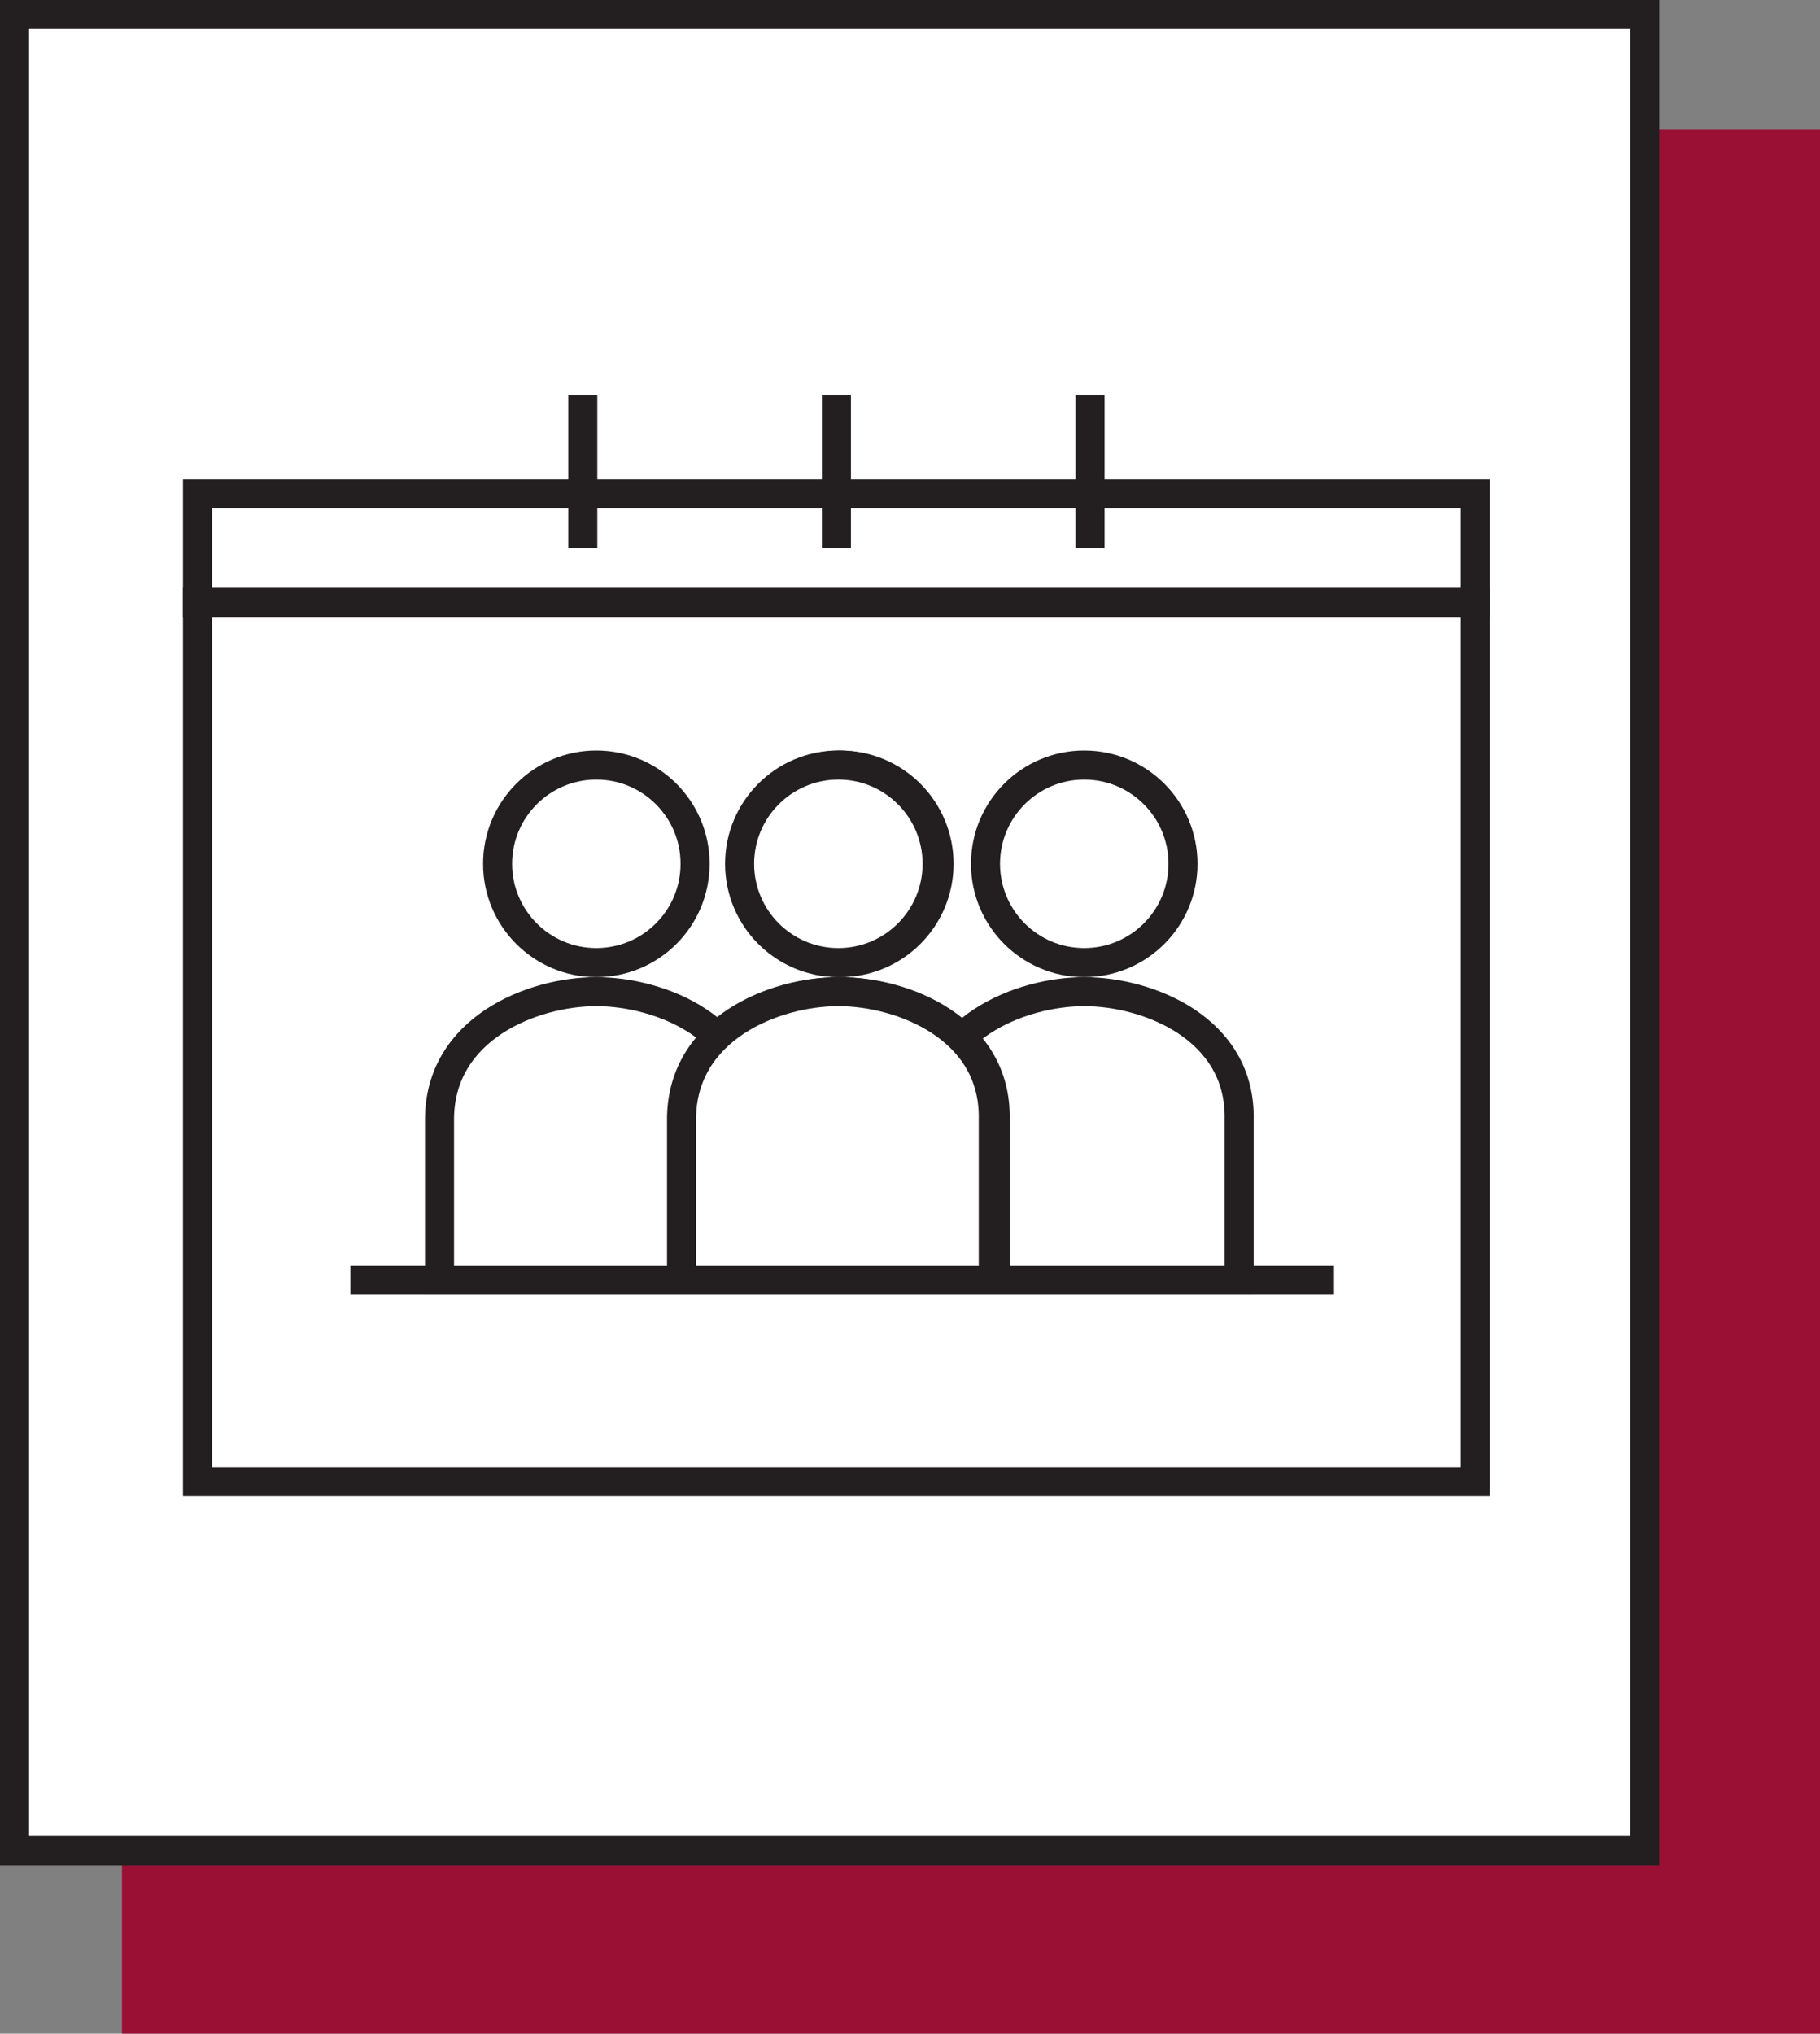 <?xml version="1.0" encoding="utf-8"?>
<!-- Generator: Adobe Illustrator 24.0.3, SVG Export Plug-In . SVG Version: 6.00 Build 0)  -->
<svg version="1.1" id="Layer_1" xmlns="http://www.w3.org/2000/svg" xmlns:xlink="http://www.w3.org/1999/xlink" x="0px" y="0px"
	 viewBox="0 0 94 105" style="enable-background:new 0 0 94 105;" xml:space="preserve">
<rect x="0" y="0" width="94" height="105" fill="#808080" stroke="none"/>
<style type="text/css">
	.st0{fill:#9A1034;}
	.st1{fill:#FFFFFF;}
	.st2{fill:#231F20;}
	.st3{fill:#FFFFFF;stroke:#231F20;stroke-width:1.5;stroke-miterlimit:10;}
	.st4{fill:none;stroke:#231F20;stroke-width:1.5;stroke-miterlimit:10;}
</style>
<rect x="6.3" y="6.7" class="st0" width="87.7" height="98.3"/>
<g>
	<g>
		<rect x="0.8" y="0.8" class="st1" width="84.2" height="94.8"/>
		<path class="st2" d="M84.2,1.5v93.3H1.5V1.5H84.2 M85.7,0H0v96.3h85.7V0L85.7,0z"/>
	</g>
</g>
<g>
	<rect x="10.2" y="31.1" class="st3" width="66" height="45.4"/>
	<rect x="10.2" y="25.5" class="st3" width="66" height="5.6"/>
	<path class="st4" d="M76,77.1"/>
	<g>
		<line class="st4" x1="30.1" y1="28.3" x2="30.1" y2="20.4"/>
		<line class="st4" x1="43.2" y1="28.3" x2="43.2" y2="20.4"/>
		<line class="st4" x1="56.3" y1="28.3" x2="56.3" y2="20.4"/>
	</g>
</g>
<path class="st4" d="M190.4,74.8"/>
<g>
	<line class="st4" x1="18.1" y1="66.1" x2="68.9" y2="66.1"/>
	<circle class="st3" cx="30.8" cy="44.6" r="5.1"/>
	<path class="st3" d="M30.8,51.2c-3.3,0-8.1,1.9-8.1,6.6v8.3h16.1v-8.3C38.9,53.1,34.1,51.2,30.8,51.2z"/>
	<circle class="st3" cx="56" cy="44.6" r="5.1"/>
	<path class="st3" d="M56,51.2c-3.3,0-8.1,1.9-8.1,6.6v8.3h16.1v-8.3C64.1,53.1,59.3,51.2,56,51.2z"/>
	<circle class="st3" cx="43.4" cy="44.6" r="5.1"/>
	<path class="st3" d="M43.4,51.2c-3.3,0-8.1,1.9-8.1,6.6v8.3h16.1v-8.3C51.5,53.1,46.7,51.2,43.4,51.2z"/>
	<circle class="st3" cx="43.3" cy="44.6" r="5.1"/>
	<path class="st3" d="M43.3,51.2c-3.3,0-8.1,1.9-8.1,6.6v8.3h16.1v-8.3C51.4,53.1,46.6,51.2,43.3,51.2z"/>
</g>
</svg>
